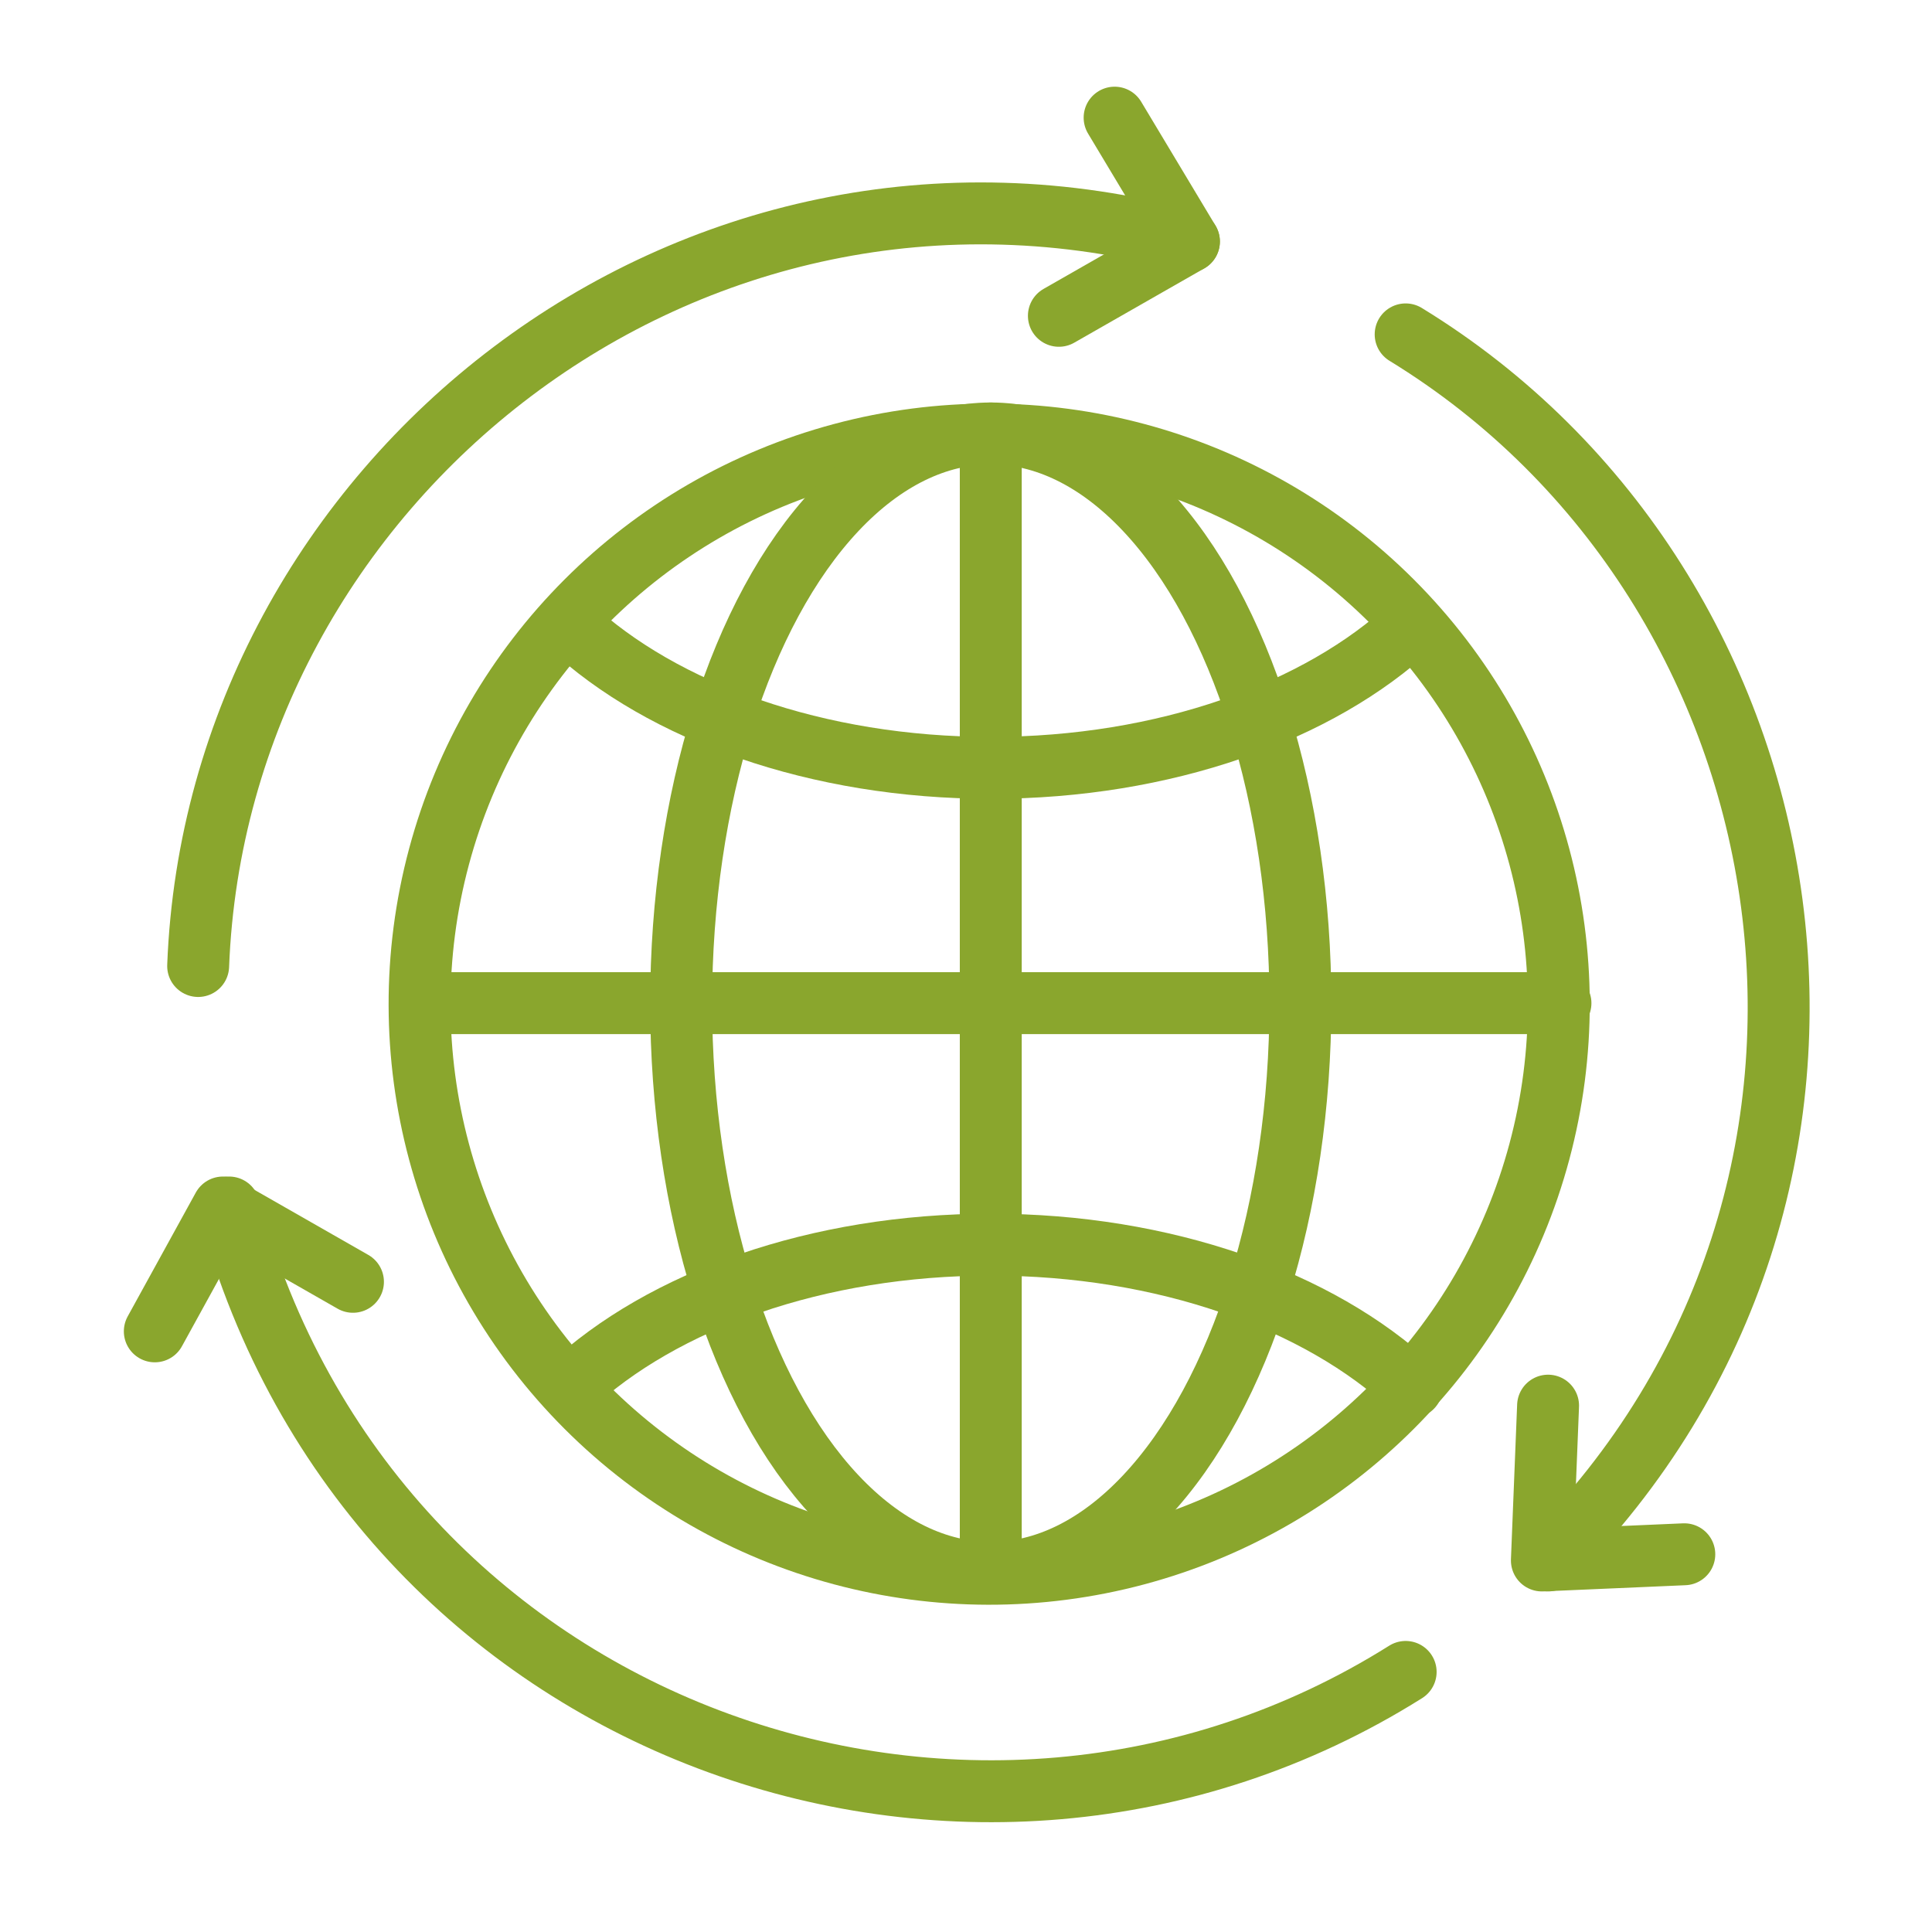 <?xml version="1.0" encoding="utf-8"?>
<!-- Generator: Adobe Illustrator 26.0.3, SVG Export Plug-In . SVG Version: 6.00 Build 0)  -->
<!DOCTYPE svg PUBLIC "-//W3C//DTD SVG 1.1//EN" "http://www.w3.org/Graphics/SVG/1.1/DTD/svg11.dtd">
<svg version="1.1" id="圖層_1" xmlns:x="http://ns.adobe.com/Extensibility/1.0/" xmlns:i="http://ns.adobe.com/AdobeIllustrator/10.0/" xmlns:graph="http://ns.adobe.com/Graphs/1.0/"
	 xmlns="http://www.w3.org/2000/svg" xmlns:xlink="http://www.w3.org/1999/xlink" x="0px" y="0px" viewBox="0 0 31.2 31.2"
	 style="enable-background:new 0 0 31.2 31.2;" xml:space="preserve">
<style type="text/css">
	.st0{fill:none;stroke:#8AA62D;stroke-linecap:round;stroke-linejoin:round;stroke-miterlimit:10;}
</style>
<g>
	<g>
		<ellipse transform="matrix(0.707 -0.707 0.707 0.707 -6.791 16.075)" class="st0" cx="16" cy="16.2" rx="9.2" ry="9.2"/>
		<ellipse class="st0" cx="16" cy="16.2" rx="5" ry="9.2"/>
		<path class="st0" d="M9.2,22.4c1.5-1.4,4-2.3,6.8-2.3c2.8,0,5.3,0.9,6.8,2.3"/>
		<path class="st0" d="M9.2,10.1c1.5,1.4,4,2.3,6.8,2.3c2.8,0,5.3-0.9,6.8-2.3"/>
		<line class="st0" x1="6.8" y1="16.2" x2="25.2" y2="16.2"/>
		<line class="st0" x1="16" y1="25.4" x2="16" y2="7"/>
	</g>
	<g>
		<path class="st0" d="M3.2,15.6c0.3-7.8,7.9-13.9,16-11.7"/>
		<path class="st0" d="M22.7,27c-7,4.4-16.7,1-19-7.5"/>
		<path class="st0" d="M22.7,5.4c6.7,4.1,8.3,13.8,2.3,19.8"/>
		<polyline class="st0" points="18,1.9 19.2,3.9 17.1,5.1 		"/>
		<polyline class="st0" points="27.2,25.1 24.9,25.2 25,22.7 		"/>
		<polyline class="st0" points="2.5,21.5 3.6,19.5 5.7,20.7 		"/>
	</g>
</g>
</svg>
